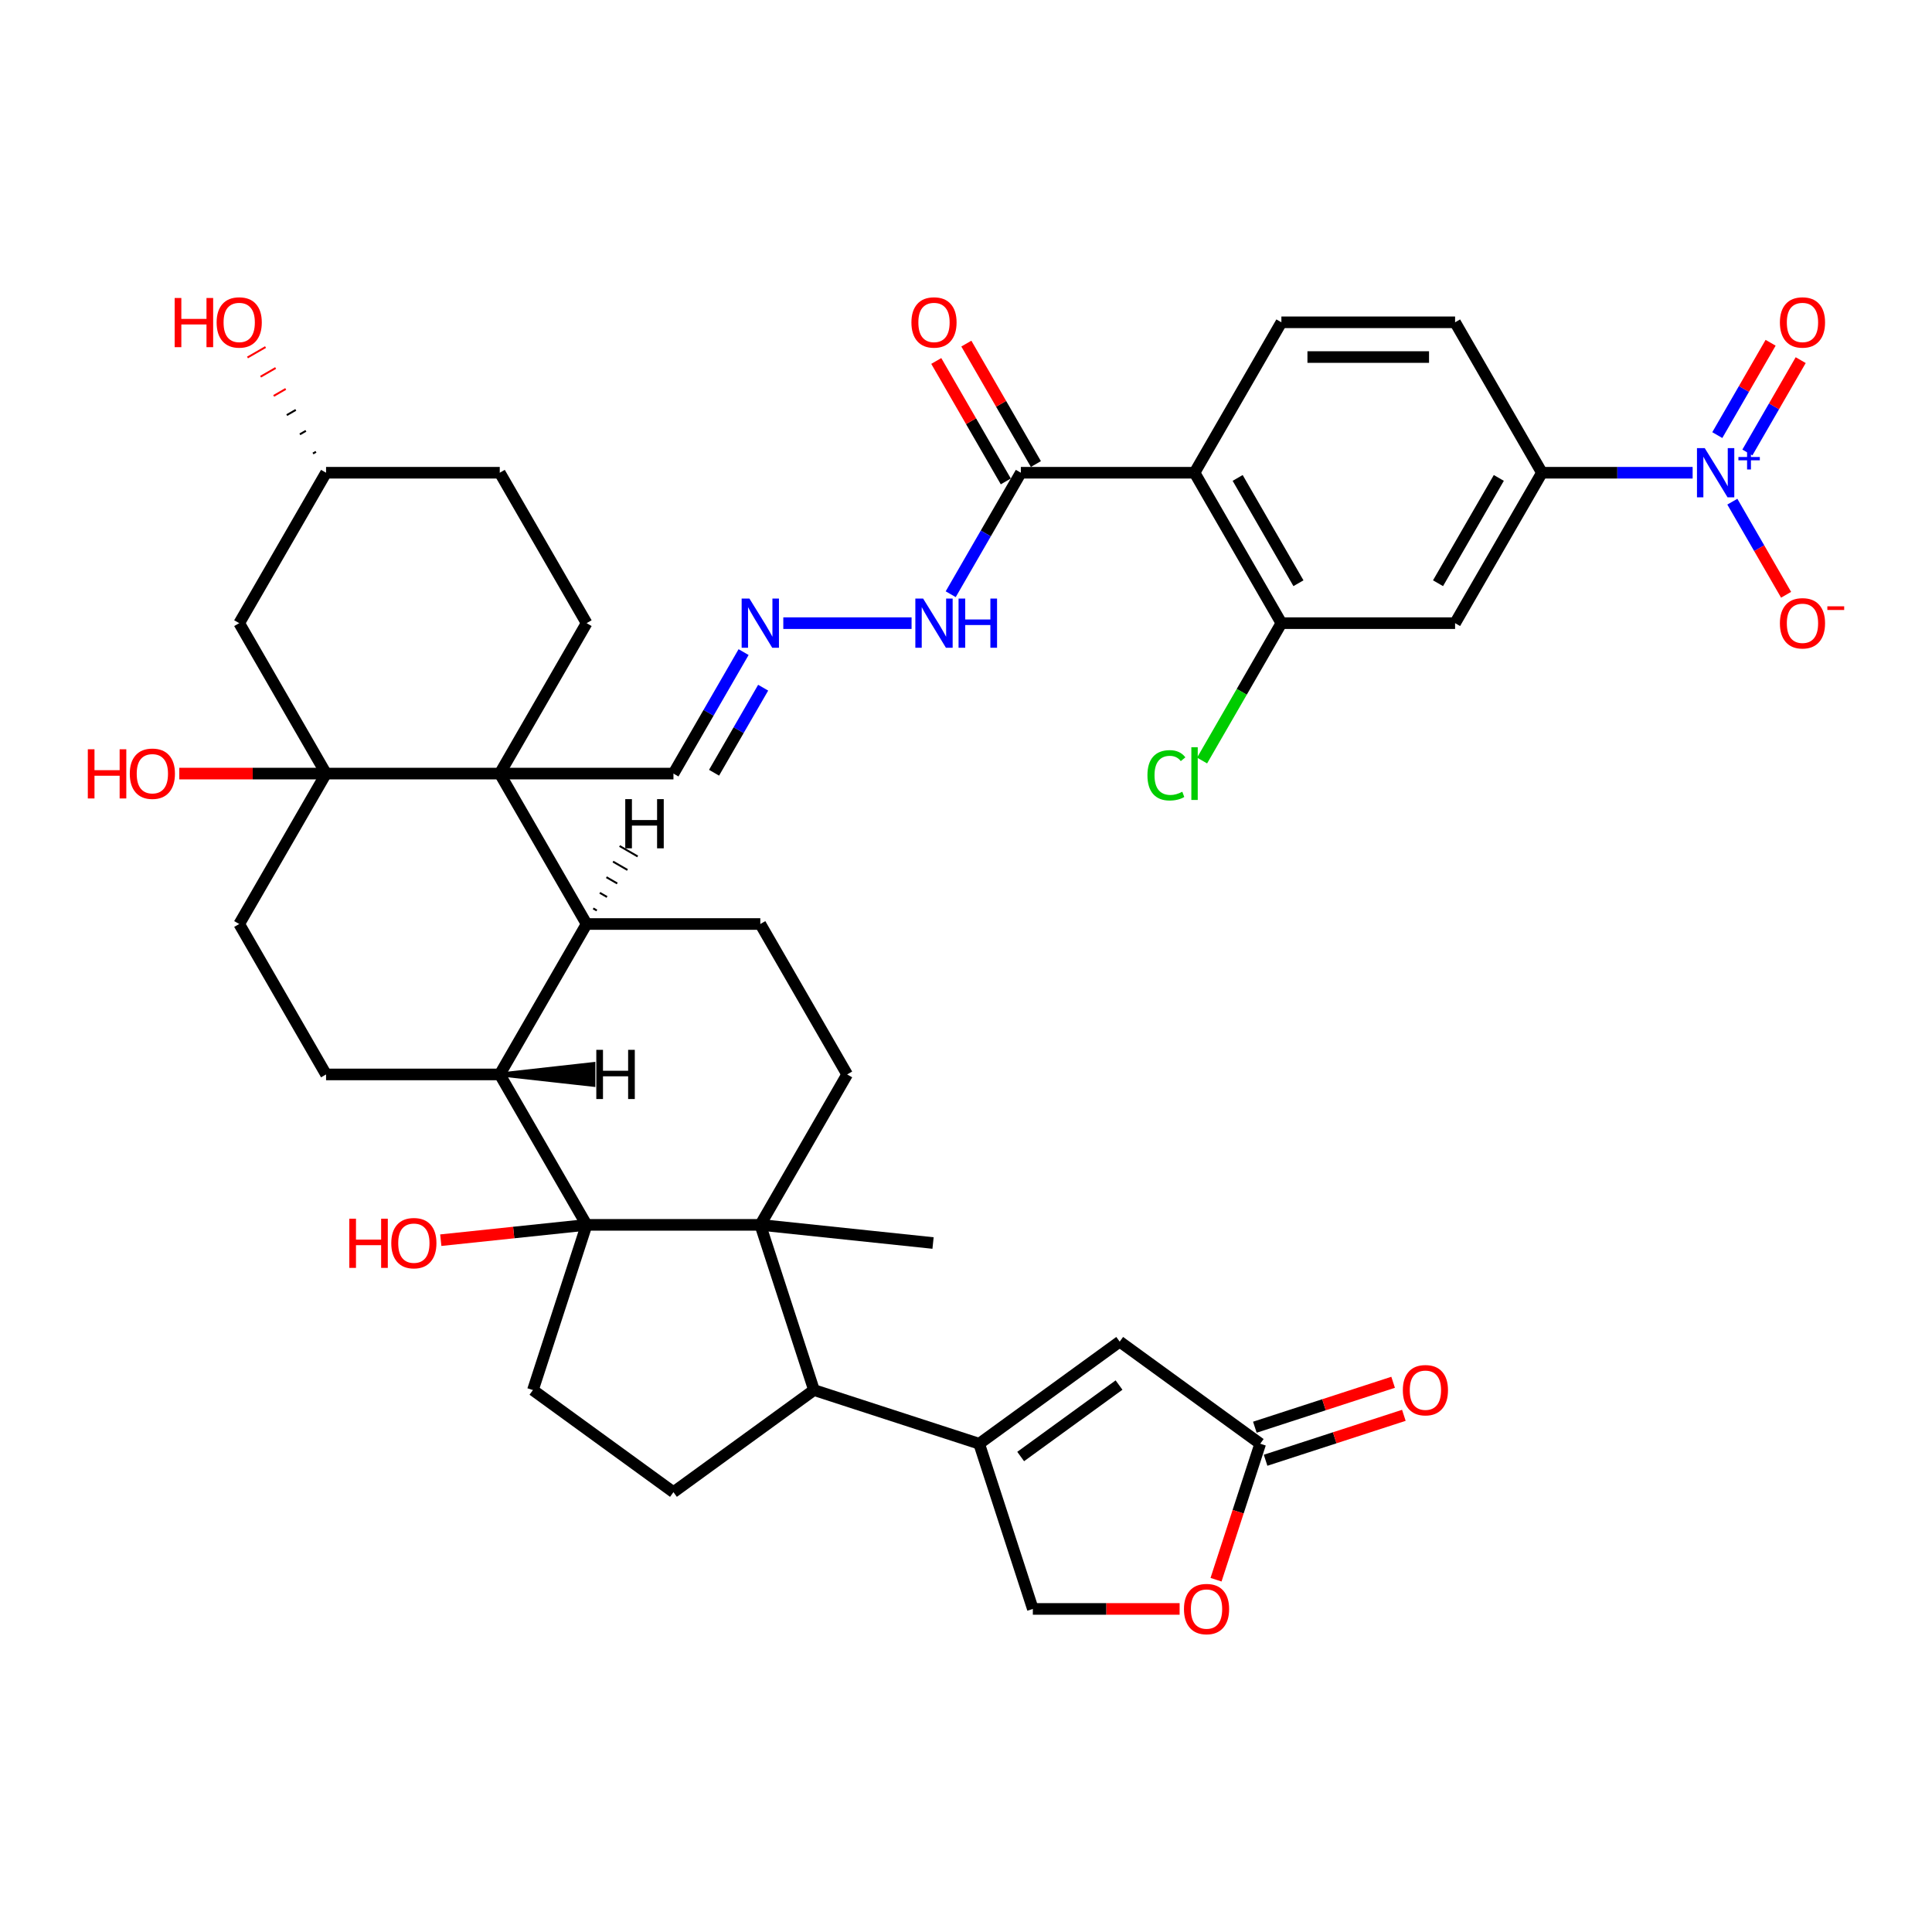 <?xml version='1.0' encoding='iso-8859-1'?>
<svg version='1.1' baseProfile='full'
              xmlns='http://www.w3.org/2000/svg'
                      xmlns:rdkit='http://www.rdkit.org/xml'
                      xmlns:xlink='http://www.w3.org/1999/xlink'
                  xml:space='preserve'
width='1000px' height='1000px' viewBox='0 0 1000 1000'>
<!-- END OF HEADER -->
<rect style='opacity:1.0;fill:#FFFFFF;stroke:none' width='1000' height='1000' x='0' y='0'> </rect>
<path class='bond-1' d='M 303.626,633.986 L 393.531,633.986' style='fill:none;fill-rule:evenodd;stroke:#000000;stroke-width:6px;stroke-linecap:butt;stroke-linejoin:miter;stroke-opacity:1' />
<path class='bond-5' d='M 303.626,633.986 L 258.673,556.126' style='fill:none;fill-rule:evenodd;stroke:#000000;stroke-width:6px;stroke-linecap:butt;stroke-linejoin:miter;stroke-opacity:1' />
<path class='bond-15' d='M 303.626,633.986 L 275.843,719.491' style='fill:none;fill-rule:evenodd;stroke:#000000;stroke-width:6px;stroke-linecap:butt;stroke-linejoin:miter;stroke-opacity:1' />
<path class='bond-34' d='M 303.626,633.986 L 265.887,637.953' style='fill:none;fill-rule:evenodd;stroke:#000000;stroke-width:6px;stroke-linecap:butt;stroke-linejoin:miter;stroke-opacity:1' />
<path class='bond-34' d='M 265.887,637.953 L 228.148,641.919' style='fill:none;fill-rule:evenodd;stroke:#FF0000;stroke-width:6px;stroke-linecap:butt;stroke-linejoin:miter;stroke-opacity:1' />
<path class='bond-0' d='M 258.673,400.406 L 303.626,478.266' style='fill:none;fill-rule:evenodd;stroke:#000000;stroke-width:6px;stroke-linecap:butt;stroke-linejoin:miter;stroke-opacity:1' />
<path class='bond-17' d='M 258.673,400.406 L 303.626,322.546' style='fill:none;fill-rule:evenodd;stroke:#000000;stroke-width:6px;stroke-linecap:butt;stroke-linejoin:miter;stroke-opacity:1' />
<path class='bond-27' d='M 258.673,400.406 L 348.578,400.406' style='fill:none;fill-rule:evenodd;stroke:#000000;stroke-width:6px;stroke-linecap:butt;stroke-linejoin:miter;stroke-opacity:1' />
<path class='bond-43' d='M 258.673,400.406 L 168.768,400.406' style='fill:none;fill-rule:evenodd;stroke:#000000;stroke-width:6px;stroke-linecap:butt;stroke-linejoin:miter;stroke-opacity:1' />
<path class='bond-8' d='M 393.531,633.986 L 421.313,719.491' style='fill:none;fill-rule:evenodd;stroke:#000000;stroke-width:6px;stroke-linecap:butt;stroke-linejoin:miter;stroke-opacity:1' />
<path class='bond-16' d='M 393.531,633.986 L 438.483,556.126' style='fill:none;fill-rule:evenodd;stroke:#000000;stroke-width:6px;stroke-linecap:butt;stroke-linejoin:miter;stroke-opacity:1' />
<path class='bond-38' d='M 393.531,633.986 L 482.943,643.384' style='fill:none;fill-rule:evenodd;stroke:#000000;stroke-width:6px;stroke-linecap:butt;stroke-linejoin:miter;stroke-opacity:1' />
<path class='bond-2' d='M 168.768,400.406 L 123.816,478.266' style='fill:none;fill-rule:evenodd;stroke:#000000;stroke-width:6px;stroke-linecap:butt;stroke-linejoin:miter;stroke-opacity:1' />
<path class='bond-19' d='M 168.768,400.406 L 123.816,322.546' style='fill:none;fill-rule:evenodd;stroke:#000000;stroke-width:6px;stroke-linecap:butt;stroke-linejoin:miter;stroke-opacity:1' />
<path class='bond-35' d='M 168.768,400.406 L 130.783,400.406' style='fill:none;fill-rule:evenodd;stroke:#000000;stroke-width:6px;stroke-linecap:butt;stroke-linejoin:miter;stroke-opacity:1' />
<path class='bond-35' d='M 130.783,400.406 L 92.799,400.406' style='fill:none;fill-rule:evenodd;stroke:#FF0000;stroke-width:6px;stroke-linecap:butt;stroke-linejoin:miter;stroke-opacity:1' />
<path class='bond-3' d='M 876.104,244.686 L 837.104,244.686' style='fill:none;fill-rule:evenodd;stroke:#0000FF;stroke-width:6px;stroke-linecap:butt;stroke-linejoin:miter;stroke-opacity:1' />
<path class='bond-3' d='M 837.104,244.686 L 798.103,244.686' style='fill:none;fill-rule:evenodd;stroke:#000000;stroke-width:6px;stroke-linecap:butt;stroke-linejoin:miter;stroke-opacity:1' />
<path class='bond-25' d='M 896.656,259.665 L 910.567,283.761' style='fill:none;fill-rule:evenodd;stroke:#0000FF;stroke-width:6px;stroke-linecap:butt;stroke-linejoin:miter;stroke-opacity:1' />
<path class='bond-25' d='M 910.567,283.761 L 924.479,307.857' style='fill:none;fill-rule:evenodd;stroke:#FF0000;stroke-width:6px;stroke-linecap:butt;stroke-linejoin:miter;stroke-opacity:1' />
<path class='bond-29' d='M 904.442,234.204 L 918.239,210.305' style='fill:none;fill-rule:evenodd;stroke:#0000FF;stroke-width:6px;stroke-linecap:butt;stroke-linejoin:miter;stroke-opacity:1' />
<path class='bond-29' d='M 918.239,210.305 L 932.037,186.407' style='fill:none;fill-rule:evenodd;stroke:#FF0000;stroke-width:6px;stroke-linecap:butt;stroke-linejoin:miter;stroke-opacity:1' />
<path class='bond-29' d='M 888.87,225.213 L 902.667,201.315' style='fill:none;fill-rule:evenodd;stroke:#0000FF;stroke-width:6px;stroke-linecap:butt;stroke-linejoin:miter;stroke-opacity:1' />
<path class='bond-29' d='M 902.667,201.315 L 916.465,177.416' style='fill:none;fill-rule:evenodd;stroke:#FF0000;stroke-width:6px;stroke-linecap:butt;stroke-linejoin:miter;stroke-opacity:1' />
<path class='bond-4' d='M 303.626,478.266 L 258.673,556.126' style='fill:none;fill-rule:evenodd;stroke:#000000;stroke-width:6px;stroke-linecap:butt;stroke-linejoin:miter;stroke-opacity:1' />
<path class='bond-18' d='M 303.626,478.266 L 393.531,478.266' style='fill:none;fill-rule:evenodd;stroke:#000000;stroke-width:6px;stroke-linecap:butt;stroke-linejoin:miter;stroke-opacity:1' />
<path class='bond-47' d='M 308.911,471.27 L 307.042,470.191' style='fill:none;fill-rule:evenodd;stroke:#000000;stroke-width:1.0px;stroke-linecap:butt;stroke-linejoin:miter;stroke-opacity:1' />
<path class='bond-47' d='M 314.196,464.274 L 310.458,462.116' style='fill:none;fill-rule:evenodd;stroke:#000000;stroke-width:1.0px;stroke-linecap:butt;stroke-linejoin:miter;stroke-opacity:1' />
<path class='bond-47' d='M 319.481,457.278 L 313.875,454.042' style='fill:none;fill-rule:evenodd;stroke:#000000;stroke-width:1.0px;stroke-linecap:butt;stroke-linejoin:miter;stroke-opacity:1' />
<path class='bond-47' d='M 324.765,450.282 L 317.291,445.967' style='fill:none;fill-rule:evenodd;stroke:#000000;stroke-width:1.0px;stroke-linecap:butt;stroke-linejoin:miter;stroke-opacity:1' />
<path class='bond-47' d='M 330.05,443.286 L 320.707,437.892' style='fill:none;fill-rule:evenodd;stroke:#000000;stroke-width:1.0px;stroke-linecap:butt;stroke-linejoin:miter;stroke-opacity:1' />
<path class='bond-23' d='M 258.673,556.126 L 168.768,556.126' style='fill:none;fill-rule:evenodd;stroke:#000000;stroke-width:6px;stroke-linecap:butt;stroke-linejoin:miter;stroke-opacity:1' />
<path class='bond-48' d='M 258.673,556.126 L 307.15,561.521 L 307.15,550.732 Z' style='fill:#000000;fill-rule:evenodd;fill-opacity:1;stroke:#000000;stroke-width:2px;stroke-linecap:butt;stroke-linejoin:miter;stroke-opacity:1;' />
<path class='bond-6' d='M 618.293,244.686 L 528.388,244.686' style='fill:none;fill-rule:evenodd;stroke:#000000;stroke-width:6px;stroke-linecap:butt;stroke-linejoin:miter;stroke-opacity:1' />
<path class='bond-9' d='M 618.293,244.686 L 663.245,322.546' style='fill:none;fill-rule:evenodd;stroke:#000000;stroke-width:6px;stroke-linecap:butt;stroke-linejoin:miter;stroke-opacity:1' />
<path class='bond-9' d='M 640.608,247.375 L 672.075,301.877' style='fill:none;fill-rule:evenodd;stroke:#000000;stroke-width:6px;stroke-linecap:butt;stroke-linejoin:miter;stroke-opacity:1' />
<path class='bond-22' d='M 618.293,244.686 L 663.245,166.826' style='fill:none;fill-rule:evenodd;stroke:#000000;stroke-width:6px;stroke-linecap:butt;stroke-linejoin:miter;stroke-opacity:1' />
<path class='bond-7' d='M 506.817,747.273 L 421.313,719.491' style='fill:none;fill-rule:evenodd;stroke:#000000;stroke-width:6px;stroke-linecap:butt;stroke-linejoin:miter;stroke-opacity:1' />
<path class='bond-10' d='M 506.817,747.273 L 579.552,694.428' style='fill:none;fill-rule:evenodd;stroke:#000000;stroke-width:6px;stroke-linecap:butt;stroke-linejoin:miter;stroke-opacity:1' />
<path class='bond-10' d='M 528.297,753.893 L 579.211,716.902' style='fill:none;fill-rule:evenodd;stroke:#000000;stroke-width:6px;stroke-linecap:butt;stroke-linejoin:miter;stroke-opacity:1' />
<path class='bond-28' d='M 506.817,747.273 L 534.6,832.778' style='fill:none;fill-rule:evenodd;stroke:#000000;stroke-width:6px;stroke-linecap:butt;stroke-linejoin:miter;stroke-opacity:1' />
<path class='bond-41' d='M 421.313,719.491 L 348.578,772.336' style='fill:none;fill-rule:evenodd;stroke:#000000;stroke-width:6px;stroke-linecap:butt;stroke-linejoin:miter;stroke-opacity:1' />
<path class='bond-13' d='M 663.245,322.546 L 753.15,322.546' style='fill:none;fill-rule:evenodd;stroke:#000000;stroke-width:6px;stroke-linecap:butt;stroke-linejoin:miter;stroke-opacity:1' />
<path class='bond-36' d='M 663.245,322.546 L 642.72,358.097' style='fill:none;fill-rule:evenodd;stroke:#000000;stroke-width:6px;stroke-linecap:butt;stroke-linejoin:miter;stroke-opacity:1' />
<path class='bond-36' d='M 642.72,358.097 L 622.195,393.648' style='fill:none;fill-rule:evenodd;stroke:#00CC00;stroke-width:6px;stroke-linecap:butt;stroke-linejoin:miter;stroke-opacity:1' />
<path class='bond-14' d='M 579.552,694.428 L 652.287,747.273' style='fill:none;fill-rule:evenodd;stroke:#000000;stroke-width:6px;stroke-linecap:butt;stroke-linejoin:miter;stroke-opacity:1' />
<path class='bond-11' d='M 798.103,244.686 L 753.15,166.826' style='fill:none;fill-rule:evenodd;stroke:#000000;stroke-width:6px;stroke-linecap:butt;stroke-linejoin:miter;stroke-opacity:1' />
<path class='bond-46' d='M 798.103,244.686 L 753.15,322.546' style='fill:none;fill-rule:evenodd;stroke:#000000;stroke-width:6px;stroke-linecap:butt;stroke-linejoin:miter;stroke-opacity:1' />
<path class='bond-46' d='M 775.788,247.375 L 744.321,301.877' style='fill:none;fill-rule:evenodd;stroke:#000000;stroke-width:6px;stroke-linecap:butt;stroke-linejoin:miter;stroke-opacity:1' />
<path class='bond-12' d='M 528.388,244.686 L 510.236,276.127' style='fill:none;fill-rule:evenodd;stroke:#000000;stroke-width:6px;stroke-linecap:butt;stroke-linejoin:miter;stroke-opacity:1' />
<path class='bond-12' d='M 510.236,276.127 L 492.083,307.568' style='fill:none;fill-rule:evenodd;stroke:#0000FF;stroke-width:6px;stroke-linecap:butt;stroke-linejoin:miter;stroke-opacity:1' />
<path class='bond-32' d='M 536.174,240.191 L 518.177,209.02' style='fill:none;fill-rule:evenodd;stroke:#000000;stroke-width:6px;stroke-linecap:butt;stroke-linejoin:miter;stroke-opacity:1' />
<path class='bond-32' d='M 518.177,209.02 L 500.181,177.849' style='fill:none;fill-rule:evenodd;stroke:#FF0000;stroke-width:6px;stroke-linecap:butt;stroke-linejoin:miter;stroke-opacity:1' />
<path class='bond-32' d='M 520.602,249.182 L 502.605,218.011' style='fill:none;fill-rule:evenodd;stroke:#000000;stroke-width:6px;stroke-linecap:butt;stroke-linejoin:miter;stroke-opacity:1' />
<path class='bond-32' d='M 502.605,218.011 L 484.609,186.839' style='fill:none;fill-rule:evenodd;stroke:#FF0000;stroke-width:6px;stroke-linecap:butt;stroke-linejoin:miter;stroke-opacity:1' />
<path class='bond-33' d='M 655.065,755.824 L 690.85,744.197' style='fill:none;fill-rule:evenodd;stroke:#000000;stroke-width:6px;stroke-linecap:butt;stroke-linejoin:miter;stroke-opacity:1' />
<path class='bond-33' d='M 690.85,744.197 L 726.634,732.569' style='fill:none;fill-rule:evenodd;stroke:#FF0000;stroke-width:6px;stroke-linecap:butt;stroke-linejoin:miter;stroke-opacity:1' />
<path class='bond-33' d='M 649.509,738.723 L 685.293,727.096' style='fill:none;fill-rule:evenodd;stroke:#000000;stroke-width:6px;stroke-linecap:butt;stroke-linejoin:miter;stroke-opacity:1' />
<path class='bond-33' d='M 685.293,727.096 L 721.078,715.468' style='fill:none;fill-rule:evenodd;stroke:#FF0000;stroke-width:6px;stroke-linecap:butt;stroke-linejoin:miter;stroke-opacity:1' />
<path class='bond-45' d='M 652.287,747.273 L 640.852,782.465' style='fill:none;fill-rule:evenodd;stroke:#000000;stroke-width:6px;stroke-linecap:butt;stroke-linejoin:miter;stroke-opacity:1' />
<path class='bond-45' d='M 640.852,782.465 L 629.418,817.656' style='fill:none;fill-rule:evenodd;stroke:#FF0000;stroke-width:6px;stroke-linecap:butt;stroke-linejoin:miter;stroke-opacity:1' />
<path class='bond-21' d='M 275.843,719.491 L 348.578,772.336' style='fill:none;fill-rule:evenodd;stroke:#000000;stroke-width:6px;stroke-linecap:butt;stroke-linejoin:miter;stroke-opacity:1' />
<path class='bond-42' d='M 438.483,556.126 L 393.531,478.266' style='fill:none;fill-rule:evenodd;stroke:#000000;stroke-width:6px;stroke-linecap:butt;stroke-linejoin:miter;stroke-opacity:1' />
<path class='bond-39' d='M 303.626,322.546 L 258.673,244.686' style='fill:none;fill-rule:evenodd;stroke:#000000;stroke-width:6px;stroke-linecap:butt;stroke-linejoin:miter;stroke-opacity:1' />
<path class='bond-37' d='M 123.816,322.546 L 168.768,244.686' style='fill:none;fill-rule:evenodd;stroke:#000000;stroke-width:6px;stroke-linecap:butt;stroke-linejoin:miter;stroke-opacity:1' />
<path class='bond-20' d='M 610.569,832.778 L 572.584,832.778' style='fill:none;fill-rule:evenodd;stroke:#FF0000;stroke-width:6px;stroke-linecap:butt;stroke-linejoin:miter;stroke-opacity:1' />
<path class='bond-20' d='M 572.584,832.778 L 534.6,832.778' style='fill:none;fill-rule:evenodd;stroke:#000000;stroke-width:6px;stroke-linecap:butt;stroke-linejoin:miter;stroke-opacity:1' />
<path class='bond-31' d='M 663.245,166.826 L 753.15,166.826' style='fill:none;fill-rule:evenodd;stroke:#000000;stroke-width:6px;stroke-linecap:butt;stroke-linejoin:miter;stroke-opacity:1' />
<path class='bond-31' d='M 676.731,184.807 L 739.665,184.807' style='fill:none;fill-rule:evenodd;stroke:#000000;stroke-width:6px;stroke-linecap:butt;stroke-linejoin:miter;stroke-opacity:1' />
<path class='bond-26' d='M 168.768,556.126 L 123.816,478.266' style='fill:none;fill-rule:evenodd;stroke:#000000;stroke-width:6px;stroke-linecap:butt;stroke-linejoin:miter;stroke-opacity:1' />
<path class='bond-24' d='M 384.883,337.525 L 366.731,368.966' style='fill:none;fill-rule:evenodd;stroke:#0000FF;stroke-width:6px;stroke-linecap:butt;stroke-linejoin:miter;stroke-opacity:1' />
<path class='bond-24' d='M 366.731,368.966 L 348.578,400.406' style='fill:none;fill-rule:evenodd;stroke:#000000;stroke-width:6px;stroke-linecap:butt;stroke-linejoin:miter;stroke-opacity:1' />
<path class='bond-24' d='M 395.009,355.947 L 382.303,377.956' style='fill:none;fill-rule:evenodd;stroke:#0000FF;stroke-width:6px;stroke-linecap:butt;stroke-linejoin:miter;stroke-opacity:1' />
<path class='bond-24' d='M 382.303,377.956 L 369.596,399.965' style='fill:none;fill-rule:evenodd;stroke:#000000;stroke-width:6px;stroke-linecap:butt;stroke-linejoin:miter;stroke-opacity:1' />
<path class='bond-30' d='M 405.434,322.546 L 471.83,322.546' style='fill:none;fill-rule:evenodd;stroke:#0000FF;stroke-width:6px;stroke-linecap:butt;stroke-linejoin:miter;stroke-opacity:1' />
<path class='bond-40' d='M 163.548,233.847 L 161.991,234.746' style='fill:none;fill-rule:evenodd;stroke:#000000;stroke-width:1.0px;stroke-linecap:butt;stroke-linejoin:miter;stroke-opacity:1' />
<path class='bond-40' d='M 158.328,223.007 L 155.213,224.805' style='fill:none;fill-rule:evenodd;stroke:#000000;stroke-width:1.0px;stroke-linecap:butt;stroke-linejoin:miter;stroke-opacity:1' />
<path class='bond-40' d='M 153.107,212.167 L 148.436,214.864' style='fill:none;fill-rule:evenodd;stroke:#000000;stroke-width:1.0px;stroke-linecap:butt;stroke-linejoin:miter;stroke-opacity:1' />
<path class='bond-40' d='M 147.887,201.327 L 141.658,204.923' style='fill:none;fill-rule:evenodd;stroke:#FF0000;stroke-width:1.0px;stroke-linecap:butt;stroke-linejoin:miter;stroke-opacity:1' />
<path class='bond-40' d='M 142.667,190.487 L 134.881,194.982' style='fill:none;fill-rule:evenodd;stroke:#FF0000;stroke-width:1.0px;stroke-linecap:butt;stroke-linejoin:miter;stroke-opacity:1' />
<path class='bond-40' d='M 137.446,179.647 L 128.103,185.041' style='fill:none;fill-rule:evenodd;stroke:#FF0000;stroke-width:1.0px;stroke-linecap:butt;stroke-linejoin:miter;stroke-opacity:1' />
<path class='bond-44' d='M 168.768,244.686 L 258.673,244.686' style='fill:none;fill-rule:evenodd;stroke:#000000;stroke-width:6px;stroke-linecap:butt;stroke-linejoin:miter;stroke-opacity:1' />
<path  class='atom-4' d='M 882.38 231.956
L 890.723 245.442
Q 891.55 246.772, 892.881 249.182
Q 894.211 251.591, 894.283 251.735
L 894.283 231.956
L 897.664 231.956
L 897.664 257.417
L 894.175 257.417
L 885.221 242.673
Q 884.178 240.946, 883.063 238.969
Q 881.984 236.991, 881.661 236.379
L 881.661 257.417
L 878.352 257.417
L 878.352 231.956
L 882.38 231.956
' fill='#0000FF'/>
<path  class='atom-4' d='M 899.8 236.545
L 904.286 236.545
L 904.286 231.822
L 906.279 231.822
L 906.279 236.545
L 910.884 236.545
L 910.884 238.254
L 906.279 238.254
L 906.279 243.001
L 904.286 243.001
L 904.286 238.254
L 899.8 238.254
L 899.8 236.545
' fill='#0000FF'/>
<path  class='atom-21' d='M 612.817 832.85
Q 612.817 826.736, 615.838 823.32
Q 618.859 819.904, 624.505 819.904
Q 630.151 819.904, 633.171 823.32
Q 636.192 826.736, 636.192 832.85
Q 636.192 839.035, 633.135 842.56
Q 630.079 846.048, 624.505 846.048
Q 618.895 846.048, 615.838 842.56
Q 612.817 839.071, 612.817 832.85
M 624.505 843.171
Q 628.388 843.171, 630.474 840.582
Q 632.596 837.956, 632.596 832.85
Q 632.596 827.851, 630.474 825.334
Q 628.388 822.78, 624.505 822.78
Q 620.621 822.78, 618.499 825.298
Q 616.413 827.815, 616.413 832.85
Q 616.413 837.992, 618.499 840.582
Q 620.621 843.171, 624.505 843.171
' fill='#FF0000'/>
<path  class='atom-25' d='M 387.903 309.816
L 396.246 323.302
Q 397.073 324.632, 398.403 327.042
Q 399.734 329.451, 399.806 329.595
L 399.806 309.816
L 403.186 309.816
L 403.186 335.277
L 399.698 335.277
L 390.744 320.533
Q 389.701 318.806, 388.586 316.828
Q 387.507 314.851, 387.183 314.239
L 387.183 335.277
L 383.875 335.277
L 383.875 309.816
L 387.903 309.816
' fill='#0000FF'/>
<path  class='atom-26' d='M 921.273 322.618
Q 921.273 316.505, 924.294 313.088
Q 927.314 309.672, 932.96 309.672
Q 938.606 309.672, 941.627 313.088
Q 944.648 316.505, 944.648 322.618
Q 944.648 328.804, 941.591 332.328
Q 938.534 335.816, 932.96 335.816
Q 927.35 335.816, 924.294 332.328
Q 921.273 328.84, 921.273 322.618
M 932.96 332.939
Q 936.844 332.939, 938.93 330.35
Q 941.052 327.725, 941.052 322.618
Q 941.052 317.62, 938.93 315.102
Q 936.844 312.549, 932.96 312.549
Q 929.076 312.549, 926.955 315.066
Q 924.869 317.584, 924.869 322.618
Q 924.869 327.761, 926.955 330.35
Q 929.076 332.939, 932.96 332.939
' fill='#FF0000'/>
<path  class='atom-26' d='M 945.835 313.828
L 954.545 313.828
L 954.545 315.727
L 945.835 315.727
L 945.835 313.828
' fill='#FF0000'/>
<path  class='atom-30' d='M 921.273 166.898
Q 921.273 160.785, 924.294 157.368
Q 927.314 153.952, 932.96 153.952
Q 938.606 153.952, 941.627 157.368
Q 944.648 160.785, 944.648 166.898
Q 944.648 173.084, 941.591 176.608
Q 938.534 180.096, 932.96 180.096
Q 927.35 180.096, 924.294 176.608
Q 921.273 173.12, 921.273 166.898
M 932.96 177.22
Q 936.844 177.22, 938.93 174.63
Q 941.052 172.005, 941.052 166.898
Q 941.052 161.9, 938.93 159.382
Q 936.844 156.829, 932.96 156.829
Q 929.076 156.829, 926.955 159.346
Q 924.869 161.864, 924.869 166.898
Q 924.869 172.041, 926.955 174.63
Q 929.076 177.22, 932.96 177.22
' fill='#FF0000'/>
<path  class='atom-31' d='M 477.807 309.816
L 486.151 323.302
Q 486.978 324.632, 488.308 327.042
Q 489.639 329.451, 489.711 329.595
L 489.711 309.816
L 493.091 309.816
L 493.091 335.277
L 489.603 335.277
L 480.648 320.533
Q 479.606 318.806, 478.491 316.828
Q 477.412 314.851, 477.088 314.239
L 477.088 335.277
L 473.78 335.277
L 473.78 309.816
L 477.807 309.816
' fill='#0000FF'/>
<path  class='atom-31' d='M 496.148 309.816
L 499.6 309.816
L 499.6 320.64
L 512.619 320.64
L 512.619 309.816
L 516.071 309.816
L 516.071 335.277
L 512.619 335.277
L 512.619 323.517
L 499.6 323.517
L 499.6 335.277
L 496.148 335.277
L 496.148 309.816
' fill='#0000FF'/>
<path  class='atom-33' d='M 471.748 166.898
Q 471.748 160.785, 474.769 157.368
Q 477.79 153.952, 483.436 153.952
Q 489.082 153.952, 492.102 157.368
Q 495.123 160.785, 495.123 166.898
Q 495.123 173.084, 492.066 176.608
Q 489.01 180.096, 483.436 180.096
Q 477.825 180.096, 474.769 176.608
Q 471.748 173.12, 471.748 166.898
M 483.436 177.22
Q 487.319 177.22, 489.405 174.63
Q 491.527 172.005, 491.527 166.898
Q 491.527 161.9, 489.405 159.382
Q 487.319 156.829, 483.436 156.829
Q 479.552 156.829, 477.43 159.346
Q 475.344 161.864, 475.344 166.898
Q 475.344 172.041, 477.43 174.63
Q 479.552 177.22, 483.436 177.22
' fill='#FF0000'/>
<path  class='atom-34' d='M 726.104 719.563
Q 726.104 713.449, 729.125 710.033
Q 732.145 706.617, 737.791 706.617
Q 743.437 706.617, 746.458 710.033
Q 749.479 713.449, 749.479 719.563
Q 749.479 725.748, 746.422 729.273
Q 743.366 732.761, 737.791 732.761
Q 732.181 732.761, 729.125 729.273
Q 726.104 725.784, 726.104 719.563
M 737.791 729.884
Q 741.675 729.884, 743.761 727.295
Q 745.883 724.67, 745.883 719.563
Q 745.883 714.564, 743.761 712.047
Q 741.675 709.494, 737.791 709.494
Q 733.908 709.494, 731.786 712.011
Q 729.7 714.528, 729.7 719.563
Q 729.7 724.706, 731.786 727.295
Q 733.908 729.884, 737.791 729.884
' fill='#FF0000'/>
<path  class='atom-35' d='M 180.804 630.797
L 184.257 630.797
L 184.257 641.622
L 197.275 641.622
L 197.275 630.797
L 200.727 630.797
L 200.727 656.258
L 197.275 656.258
L 197.275 644.499
L 184.257 644.499
L 184.257 656.258
L 180.804 656.258
L 180.804 630.797
' fill='#FF0000'/>
<path  class='atom-35' d='M 202.526 643.456
Q 202.526 637.342, 205.546 633.926
Q 208.567 630.51, 214.213 630.51
Q 219.859 630.51, 222.88 633.926
Q 225.901 637.342, 225.901 643.456
Q 225.901 649.641, 222.844 653.166
Q 219.787 656.654, 214.213 656.654
Q 208.603 656.654, 205.546 653.166
Q 202.526 649.677, 202.526 643.456
M 214.213 653.777
Q 218.097 653.777, 220.183 651.188
Q 222.305 648.563, 222.305 643.456
Q 222.305 638.457, 220.183 635.94
Q 218.097 633.387, 214.213 633.387
Q 210.329 633.387, 208.208 635.904
Q 206.122 638.421, 206.122 643.456
Q 206.122 648.598, 208.208 651.188
Q 210.329 653.777, 214.213 653.777
' fill='#FF0000'/>
<path  class='atom-36' d='M 45.455 387.82
L 48.907 387.82
L 48.907 398.644
L 61.925 398.644
L 61.925 387.82
L 65.377 387.82
L 65.377 413.281
L 61.925 413.281
L 61.925 401.521
L 48.907 401.521
L 48.907 413.281
L 45.455 413.281
L 45.455 387.82
' fill='#FF0000'/>
<path  class='atom-36' d='M 67.176 400.478
Q 67.176 394.365, 70.196 390.948
Q 73.217 387.532, 78.863 387.532
Q 84.509 387.532, 87.53 390.948
Q 90.551 394.365, 90.551 400.478
Q 90.551 406.664, 87.494 410.188
Q 84.437 413.676, 78.863 413.676
Q 73.253 413.676, 70.196 410.188
Q 67.176 406.7, 67.176 400.478
M 78.863 410.799
Q 82.747 410.799, 84.833 408.21
Q 86.955 405.585, 86.955 400.478
Q 86.955 395.48, 84.833 392.962
Q 82.747 390.409, 78.863 390.409
Q 74.979 390.409, 72.858 392.926
Q 70.772 395.444, 70.772 400.478
Q 70.772 405.621, 72.858 408.21
Q 74.979 410.799, 78.863 410.799
' fill='#FF0000'/>
<path  class='atom-37' d='M 593.911 401.287
Q 593.911 394.958, 596.86 391.65
Q 599.844 388.305, 605.491 388.305
Q 610.741 388.305, 613.546 392.009
L 611.173 393.951
Q 609.123 391.254, 605.491 391.254
Q 601.643 391.254, 599.593 393.843
Q 597.579 396.397, 597.579 401.287
Q 597.579 406.322, 599.665 408.911
Q 601.786 411.501, 605.886 411.501
Q 608.691 411.501, 611.964 409.81
L 612.971 412.508
Q 611.64 413.371, 609.626 413.874
Q 607.612 414.378, 605.383 414.378
Q 599.844 414.378, 596.86 410.997
Q 593.911 407.617, 593.911 401.287
' fill='#00CC00'/>
<path  class='atom-37' d='M 616.639 386.759
L 619.947 386.759
L 619.947 414.054
L 616.639 414.054
L 616.639 386.759
' fill='#00CC00'/>
<path  class='atom-41' d='M 90.407 154.24
L 93.859 154.24
L 93.859 165.064
L 106.878 165.064
L 106.878 154.24
L 110.33 154.24
L 110.33 179.701
L 106.878 179.701
L 106.878 167.941
L 93.859 167.941
L 93.859 179.701
L 90.407 179.701
L 90.407 154.24
' fill='#FF0000'/>
<path  class='atom-41' d='M 112.128 166.898
Q 112.128 160.785, 115.149 157.368
Q 118.17 153.952, 123.816 153.952
Q 129.462 153.952, 132.483 157.368
Q 135.503 160.785, 135.503 166.898
Q 135.503 173.084, 132.447 176.608
Q 129.39 180.096, 123.816 180.096
Q 118.206 180.096, 115.149 176.608
Q 112.128 173.12, 112.128 166.898
M 123.816 177.22
Q 127.7 177.22, 129.785 174.63
Q 131.907 172.005, 131.907 166.898
Q 131.907 161.9, 129.785 159.382
Q 127.7 156.829, 123.816 156.829
Q 119.932 156.829, 117.81 159.346
Q 115.724 161.864, 115.724 166.898
Q 115.724 172.041, 117.81 174.63
Q 119.932 177.22, 123.816 177.22
' fill='#FF0000'/>
<path  class='atom-42' d='M 323.632 413.629
L 327.085 413.629
L 327.085 424.454
L 340.103 424.454
L 340.103 413.629
L 343.555 413.629
L 343.555 439.09
L 340.103 439.09
L 340.103 427.331
L 327.085 427.331
L 327.085 439.09
L 323.632 439.09
L 323.632 413.629
' fill='#000000'/>
<path  class='atom-43' d='M 308.648 543.396
L 312.101 543.396
L 312.101 554.22
L 325.119 554.22
L 325.119 543.396
L 328.571 543.396
L 328.571 568.857
L 325.119 568.857
L 325.119 557.097
L 312.101 557.097
L 312.101 568.857
L 308.648 568.857
L 308.648 543.396
' fill='#000000'/>
</svg>
